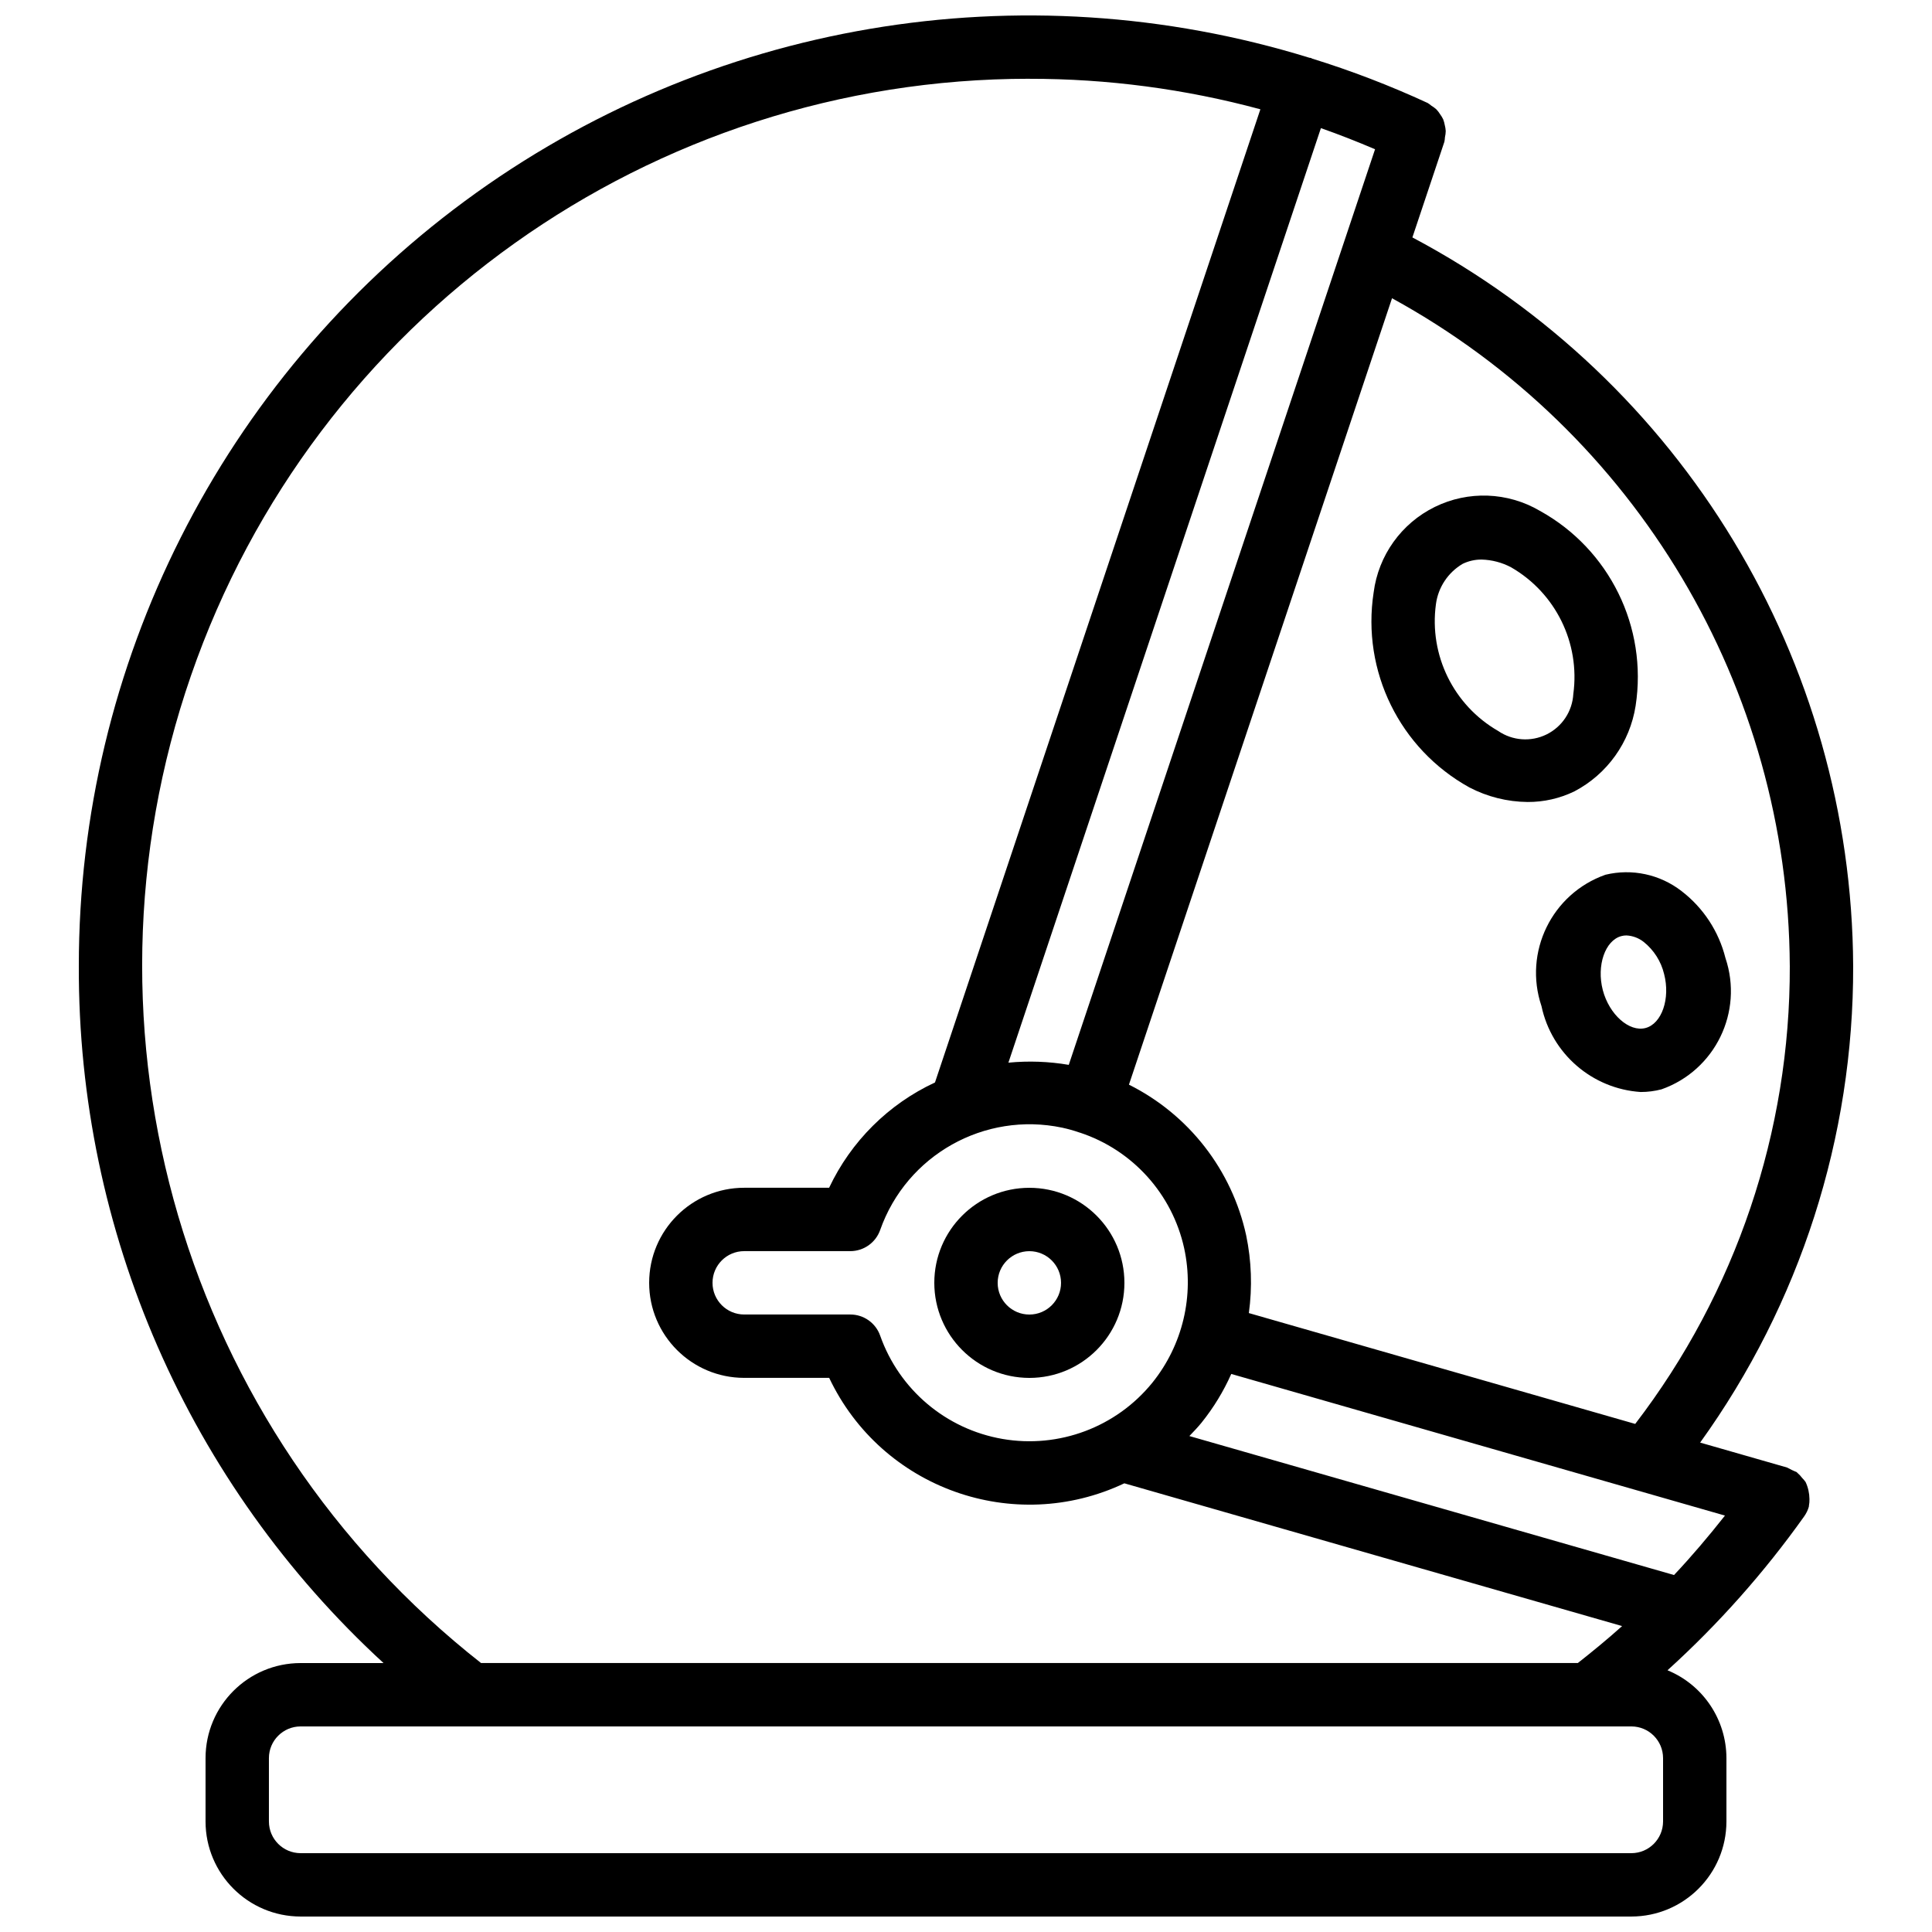 <?xml version="1.0" encoding="UTF-8"?>
<!-- Uploaded to: SVG Repo, www.svgrepo.com, Generator: SVG Repo Mixer Tools -->
<svg width="800px" height="800px" version="1.1" viewBox="144 144 512 512" xmlns="http://www.w3.org/2000/svg">
 <defs>
  <clipPath id="a">
   <path d="m164 148.09h472v503.81h-472z"/>
  </clipPath>
 </defs>
 <g clip-path="url(#a)">
  <path d="m245.64 584.73h-21.98c-13.906 0.012-25.176 11.281-25.188 25.188v16.793c0.012 13.906 11.281 25.176 25.188 25.191h352.67c13.906-0.016 25.176-11.285 25.191-25.191v-16.793c-0.016-10.203-6.18-19.391-15.617-23.277 13.512-12.254 25.66-25.934 36.23-40.797l0.008-0.016c0.547-0.773 0.961-1.629 1.223-2.539 0.023-0.086 0-0.172 0.02-0.262 0.113-0.586 0.16-1.184 0.141-1.777-0.02-1.555-0.367-3.086-1.02-4.492-0.273-0.387-0.582-0.75-0.914-1.086-0.371-0.496-0.797-0.949-1.27-1.352-0.07-0.051-0.102-0.133-0.172-0.18-0.875-0.363-1.73-0.773-2.559-1.23l-23.035-6.609c26.488-36.777 40.68-80.98 40.551-126.3-0.383-80.969-45.266-155.16-116.81-193.08l8.477-25.34c0.082-0.391 0.133-0.789 0.148-1.188 0.129-0.547 0.195-1.102 0.211-1.66-0.031-0.539-0.117-1.07-0.254-1.59-0.094-0.516-0.23-1.02-0.418-1.512-0.234-0.484-0.512-0.949-0.836-1.383-0.277-0.445-0.598-0.863-0.957-1.246-0.414-0.375-0.863-0.707-1.34-0.988-0.305-0.262-0.633-0.504-0.973-0.715-9.949-4.598-20.188-8.531-30.656-11.777-0.102-0.039-0.168-0.125-0.273-0.16-0.133-0.043-0.266-0.012-0.398-0.047-76.418-23.605-159.5-9.508-223.85 37.98-64.352 47.492-102.32 122.73-102.29 202.71-0.25 70.191 29.066 137.25 80.758 184.73zm339.09 41.98c-0.008 4.637-3.762 8.395-8.398 8.398h-352.67c-4.633-0.004-8.391-3.762-8.395-8.398v-16.793c0.004-4.633 3.762-8.391 8.395-8.395h352.67c4.637 0.004 8.391 3.762 8.398 8.395zm-76.324-443.16-81.172 242.65c-5.281-0.902-10.66-1.098-15.996-0.582l82.816-247.66c4.836 1.691 9.613 3.578 14.352 5.598zm-82.898 259.3c1.531 0.332 3.039 0.754 4.519 1.266l0.059 0.031 0.141 0.023c13.957 4.629 24.441 16.27 27.59 30.633 2.723 12.531-0.375 25.625-8.422 35.613-9.562 11.797-24.758 17.504-39.727 14.918-14.965-2.586-27.363-13.062-32.418-27.383-1.184-3.356-4.356-5.594-7.91-5.594h-28.117c-4.641 0-8.398-3.758-8.398-8.398 0-4.637 3.758-8.395 8.398-8.395h28.117c3.555 0 6.723-2.242 7.91-5.594 7.004-19.867 27.645-31.469 48.258-27.121zm36.926 78.152c3.168-3.938 5.812-8.273 7.863-12.891l107.46 30.828c0.121 0.047 0.246 0.07 0.371 0.105l23.004 6.602c-4.297 5.449-8.766 10.73-13.496 15.754l-128.44-36.832c1.109-1.16 2.223-2.312 3.242-3.566zm155.88-121.01c0.125 43.867-14.277 86.543-40.965 121.36l-102.39-29.375c0.945-6.863 0.703-13.836-0.715-20.617-3.785-17.316-15.207-31.992-31.062-39.914l69.719-208.41c64.695 35.434 105.06 103.19 105.41 176.95zm-201.52-235.11c20.672-0.023 41.258 2.695 61.219 8.082l-86.234 257.9c-12.324 5.734-22.254 15.609-28.055 27.906h-22.5c-13.914 0-25.191 11.277-25.191 25.188 0 13.914 11.277 25.191 25.191 25.191h22.516c13.895 29.309 48.906 41.812 78.223 27.945l131.91 37.832c-3.789 3.41-7.731 6.641-11.734 9.797h-290.66c-78.781-61.926-109.64-166.98-76.867-261.68 32.773-94.691 121.98-158.2 222.18-158.17z"/>
 </g>
 <path d="m416.79 509.16c13.91 0 25.191-11.277 25.191-25.191 0-13.91-11.281-25.188-25.191-25.188-13.914 0-25.191 11.277-25.191 25.188 0.016 13.906 11.285 25.176 25.191 25.191zm0-33.586c4.637 0 8.395 3.758 8.395 8.395 0 4.641-3.758 8.398-8.395 8.398s-8.398-3.758-8.398-8.398c0.004-4.633 3.762-8.391 8.398-8.395z"/>
 <path d="m533.41 352.68c4.762 2.484 10.043 3.805 15.414 3.856 4.301 0.023 8.547-0.941 12.414-2.82 8.688-4.562 14.699-12.965 16.215-22.656 3.219-20.848-6.918-41.488-25.379-51.688-8.52-4.996-18.973-5.383-27.836-1.031-8.863 4.352-14.953 12.863-16.207 22.656-3.219 20.848 6.914 41.484 25.379 51.684zm-8.875-48.555c0.59-4.473 3.211-8.426 7.102-10.711 1.566-0.754 3.281-1.141 5.019-1.125 2.723 0.078 5.391 0.777 7.797 2.051 11.812 6.805 18.332 20.082 16.492 33.59-0.262 4.59-2.977 8.68-7.102 10.707-4.129 2.027-9.023 1.672-12.816-0.926-11.812-6.805-18.332-20.082-16.492-33.586z"/>
 <path d="m569.45 375.82c-14.215 5.023-21.758 20.531-16.941 34.812 2.684 12.617 13.426 21.914 26.297 22.762 1.863 0 3.715-0.238 5.519-0.711 14.207-5.023 21.75-20.523 16.934-34.805-1.766-7.051-5.863-13.301-11.629-17.727-5.719-4.438-13.145-6.035-20.18-4.332zm10.148 17.801c2.699 2.156 4.598 5.148 5.406 8.504 1.695 6.492-0.605 13.18-4.93 14.312-4.312 1.125-9.617-3.57-11.316-10.051-1.695-6.5 0.609-13.188 4.938-14.316 0.434-0.113 0.879-0.172 1.328-0.168 1.668 0.082 3.266 0.684 4.574 1.719z"/>
</svg>